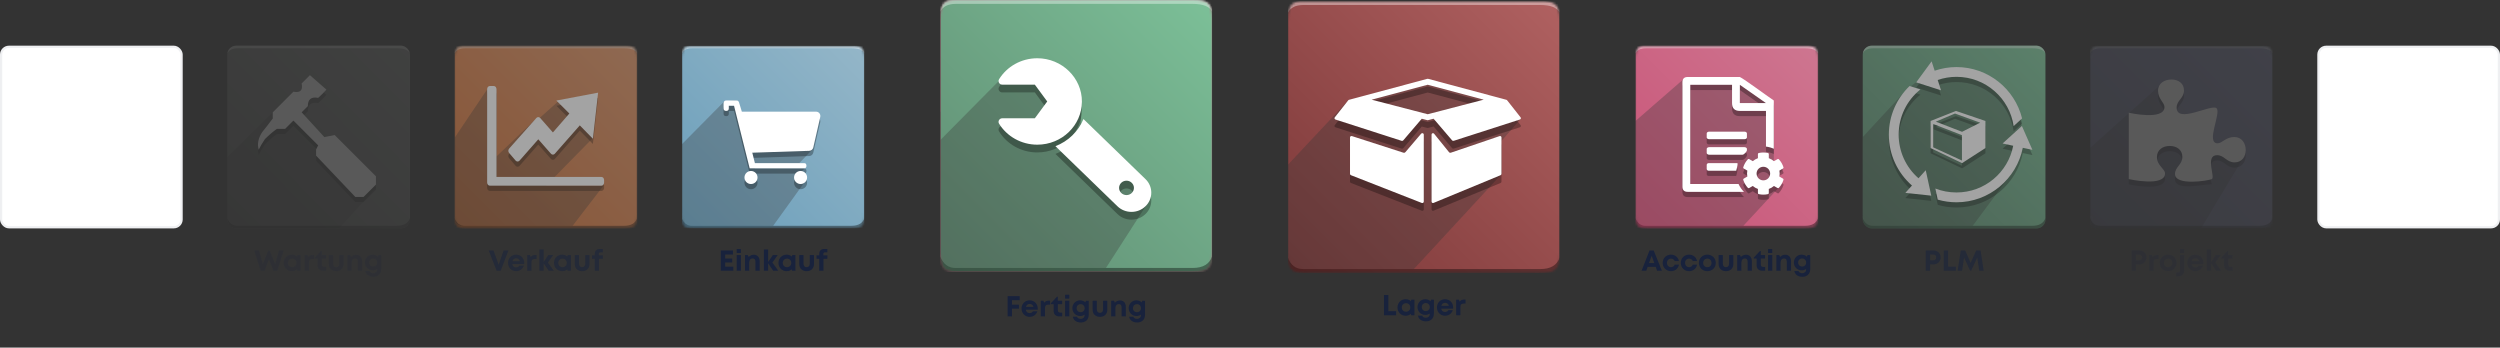 <svg width="1122" height="156" viewBox="0 0 1122 156" fill="none" xmlns="http://www.w3.org/2000/svg">
<rect x="0" y="0" width="1122" height="156" fill="#333333" stroke="none"/>
<rect x="0.5" y="21" width="81" height="81" rx="3.5" fill="white" stroke="#EFF0F2"/>
<g opacity="0.19">
<g clip-path="url(#clip0_6437_18503)">
<path fill-rule="evenodd" clip-rule="evenodd" d="M102 20.5H184V102.5H102V20.5Z" fill="url(#paint0_linear_6437_18503)"/>
<path fill-rule="evenodd" clip-rule="evenodd" d="M106.686 21.671H178.143C181.267 21.671 183.219 22.453 184 24.014V20.5H102V24.014C102.781 22.453 104.343 21.671 106.686 21.671Z" fill="white" fill-opacity="0.383"/>
<path opacity="0.324" fill-rule="evenodd" clip-rule="evenodd" d="M152.211 102.502H106.686C104.343 102.502 102 102.327 102 97.617V70.522L127.771 45.102L168.771 84.183L152.211 102.502Z" fill="#393939"/>
<path fill-rule="evenodd" clip-rule="evenodd" d="M106.686 101.327H178.143C181.267 101.327 183.219 100.155 184 97.812V102.498H102V97.812C102.781 100.155 104.343 101.327 106.686 101.327Z" fill="black" fill-opacity="0.383"/>
<path opacity="0.3" fill-rule="evenodd" clip-rule="evenodd" d="M142.792 67.573L131.677 56.459L127.972 60.164H124.268C122.526 61.399 120.73 62.943 118.877 64.795C117.682 66.587 116.757 68.169 116.099 69.539C115.37 66.994 115.896 64.357 117.675 61.626C118.983 60.033 120.563 58.003 122.415 55.532V52.754L131.677 43.492C134.764 44.11 136 42.874 135.383 39.787L139.087 36.082L146.497 42.566C145.335 43.872 144.098 45.109 142.791 46.271C139.703 45.653 138.16 46.889 138.16 49.975L135.382 52.754L145.569 63.868L150.2 62.943L168.726 81.467V85.172L163.169 90.729H159.464L141.865 72.204V69.426L142.792 67.573Z" fill="black"/>
<path fill-rule="evenodd" clip-rule="evenodd" d="M142.792 65.23L131.677 54.115L127.972 57.821H124.268C122.526 59.055 120.73 60.599 118.877 62.451C117.682 64.243 116.757 65.825 116.099 67.195C115.37 64.65 115.896 62.013 117.675 59.282C118.983 57.689 120.563 55.659 122.415 53.189V50.41L131.677 41.149C134.764 41.766 136 40.53 135.383 37.444L139.087 33.738L146.497 40.222C145.335 41.529 144.098 42.766 142.791 43.927C139.703 43.309 138.16 44.545 138.16 47.631L135.382 50.41L145.569 61.525L150.2 60.599L168.726 79.123V82.828L163.169 88.385H159.464L141.865 69.861V67.082L142.792 65.23Z" fill="white"/>
</g>
<path d="M125.237 112.4L123.482 118.445L121.038 112.504H120.375L117.983 118.458L116.189 112.4H114.109L116.969 121.5H118.724L120.7 116.404L122.728 121.5H124.483L127.291 112.4H125.237ZM133.494 114.48L133.299 115.143C132.688 114.61 131.895 114.285 130.985 114.285C128.879 114.285 127.306 115.871 127.306 117.99C127.306 120.109 128.879 121.708 130.985 121.708C131.882 121.708 132.662 121.396 133.26 120.863L133.429 121.5H134.911V114.48H133.494ZM131.141 119.914C130.036 119.914 129.23 119.082 129.23 117.99C129.23 116.885 130.036 116.066 131.141 116.066C132.246 116.066 133.052 116.885 133.052 117.99C133.052 119.095 132.246 119.914 131.141 119.914ZM140.338 114.441C139.428 114.441 138.804 114.727 138.297 115.351L137.959 114.48H136.75V121.5H138.648V117.86C138.648 116.716 139.064 116.235 140.13 116.235H140.962V114.441H140.338ZM145.527 119.81C144.825 119.81 144.435 119.42 144.435 118.744V116.014H146.346V114.48H144.409V112.66H144.045L141.276 115.598V116.014H142.537V119.004C142.537 120.551 143.486 121.5 145.033 121.5H146.385V119.81H145.527ZM150.879 121.708C152.868 121.708 154.181 120.434 154.181 118.536V114.48H152.283V118.328C152.283 119.316 151.763 119.914 150.879 119.914C150.008 119.914 149.475 119.329 149.475 118.328V114.48H147.577V118.536C147.577 120.434 148.903 121.708 150.879 121.708ZM159.898 114.324C158.949 114.324 158.104 114.727 157.571 115.351L157.207 114.48H155.907V121.5H157.805V117.821C157.805 116.69 158.403 115.988 159.378 115.988C160.197 115.988 160.6 116.495 160.6 117.561V121.5H162.498V117.249C162.498 115.468 161.497 114.324 159.898 114.324ZM169.903 114.48L169.591 115.182C168.98 114.623 168.174 114.285 167.264 114.285C165.301 114.285 163.767 115.845 163.767 117.808C163.767 119.784 165.301 121.331 167.264 121.331C168.018 121.331 168.707 121.097 169.266 120.707V120.967C169.266 121.994 168.473 122.618 167.511 122.618C166.809 122.618 166.068 122.293 165.847 121.656H163.962C164.287 123.255 165.639 124.23 167.537 124.23C169.76 124.23 171.125 122.891 171.125 120.694V114.493L169.903 114.48ZM167.485 119.628C166.445 119.628 165.691 118.861 165.691 117.821C165.691 116.768 166.445 116.001 167.485 116.001C168.525 116.001 169.279 116.768 169.279 117.821C169.279 118.861 168.525 119.628 167.485 119.628Z" fill="#18223C"/>
</g>
<g opacity="0.55">
<mask id="mask0_6437_18503" style="mask-type:alpha" maskUnits="userSpaceOnUse" x="204" y="20" width="82" height="83">
<path d="M208.686 20.5H280.143C284.829 20.5 286 21.671 286 26.357V96.643C286 101.329 284.829 102.5 280.143 102.5H208.686C205.171 102.5 204 101.329 204 96.643V26.357C204 21.671 205.171 20.5 208.686 20.5Z" fill="white"/>
</mask>
<g mask="url(#mask0_6437_18503)">
<path fill-rule="evenodd" clip-rule="evenodd" d="M204 20.5H286V102.5H204V20.5Z" fill="url(#paint1_linear_6437_18503)"/>
<path fill-rule="evenodd" clip-rule="evenodd" d="M208.686 21.671H280.143C283.267 21.671 285.219 22.453 286 24.014V20.5H204V24.014C204.781 22.453 206.343 21.671 208.686 21.671Z" fill="white" fill-opacity="0.383"/>
<path opacity="0.324" fill-rule="evenodd" clip-rule="evenodd" d="M256.999 101.328H208.686C206.343 101.328 204 101.157 204 96.552V61.868L219.229 39.242H222.743V70.285L240.314 53.569L241.455 53.597L250.857 45.212L266.086 61.928L245 83.419H270.771L256.999 101.328Z" fill="#393939"/>
<path fill-rule="evenodd" clip-rule="evenodd" d="M208.686 101.327H280.143C283.267 101.327 285.219 100.155 286 97.812V102.498H204V97.812C204.781 100.155 206.343 101.327 208.686 101.327Z" fill="black" fill-opacity="0.383"/>
<path opacity="0.3" d="M269.888 81.742C270.565 81.742 271.118 82.371 271.118 83.139V84.285C271.118 85.053 270.565 85.684 269.888 85.684H219.855C219.178 85.684 218.625 85.053 218.625 84.285V42.348C218.625 41.578 219.178 40.949 219.855 40.949H221.612C222.289 40.949 222.842 41.578 222.842 42.348V81.742H269.888ZM249.689 47.473L255.524 53.287L248.141 61.78L242.441 55.302C241.96 54.755 241.19 54.755 240.708 55.302L228.51 69.025C228.276 69.298 228.146 69.645 228.142 70.005C228.138 70.365 228.261 70.714 228.488 70.993L231.41 74.418C231.893 74.977 232.682 74.989 233.164 74.43L241.581 64.865L247.271 71.331C247.377 71.46 247.51 71.563 247.661 71.634C247.812 71.705 247.976 71.742 248.143 71.742C248.309 71.742 248.474 71.705 248.624 71.634C248.775 71.563 248.908 71.46 249.014 71.331L260.211 58.61L266.089 64.621L268.432 43.929L249.689 47.473Z" fill="black"/>
<path d="M269.888 79.398C270.565 79.398 271.118 80.027 271.118 80.796V81.941C271.118 82.71 270.565 83.34 269.888 83.34H219.855C219.178 83.34 218.625 82.71 218.625 81.941V40.004C218.625 39.234 219.178 38.605 219.855 38.605H221.612C222.289 38.605 222.842 39.234 222.842 40.004V79.398H269.888ZM249.689 45.129L255.524 50.943L248.141 59.436L242.441 52.958C241.96 52.411 241.19 52.411 240.708 52.958L228.51 66.681C228.276 66.955 228.146 67.302 228.142 67.661C228.138 68.021 228.261 68.371 228.488 68.649L231.41 72.074C231.893 72.633 232.682 72.645 233.164 72.086L241.581 62.521L247.271 68.988C247.377 69.116 247.51 69.219 247.661 69.29C247.812 69.361 247.976 69.398 248.143 69.398C248.309 69.398 248.474 69.361 248.624 69.29C248.775 69.219 248.908 69.116 249.014 68.988L260.211 56.266L266.089 62.278L268.432 41.586L249.689 45.129Z" fill="white"/>
</g>
<path d="M226.034 112.4L223.798 118.835L221.497 112.4H219.326L222.875 121.5H224.734L228.179 112.4H226.034ZM235.272 117.977C235.272 115.949 233.79 114.285 231.632 114.285C229.552 114.285 227.992 115.884 227.992 117.99C227.992 120.096 229.565 121.708 231.632 121.708C233.27 121.708 234.609 120.733 235.116 119.199H233.127C232.841 119.706 232.295 120.018 231.632 120.018C230.709 120.018 230.085 119.485 229.916 118.523H235.233C235.259 118.341 235.272 118.159 235.272 117.977ZM231.632 115.91C232.49 115.91 233.101 116.378 233.374 117.236H229.968C230.189 116.404 230.787 115.91 231.632 115.91ZM240.211 114.441C239.301 114.441 238.677 114.727 238.17 115.351L237.832 114.48H236.623V121.5H238.521V117.86C238.521 116.716 238.937 116.235 240.003 116.235H240.835V114.441H240.211ZM248.534 121.5L245.895 117.834L248.274 114.48H246.09L243.984 117.6V111.958H242.086V121.5H243.984V118.146L246.233 121.5H248.534ZM254.81 114.48L254.615 115.143C254.004 114.61 253.211 114.285 252.301 114.285C250.195 114.285 248.622 115.871 248.622 117.99C248.622 120.109 250.195 121.708 252.301 121.708C253.198 121.708 253.978 121.396 254.576 120.863L254.745 121.5H256.227V114.48H254.81ZM252.457 119.914C251.352 119.914 250.546 119.082 250.546 117.99C250.546 116.885 251.352 116.066 252.457 116.066C253.562 116.066 254.368 116.885 254.368 117.99C254.368 119.095 253.562 119.914 252.457 119.914ZM261.264 121.708C263.253 121.708 264.566 120.434 264.566 118.536V114.48H262.668V118.328C262.668 119.316 262.148 119.914 261.264 119.914C260.393 119.914 259.86 119.329 259.86 118.328V114.48H257.962V118.536C257.962 120.434 259.288 121.708 261.264 121.708ZM270.582 114.584H268.775V113.986C268.775 113.492 269.035 113.232 269.542 113.232H270.569V111.737H269.165C267.683 111.737 266.929 112.595 266.929 113.947V114.584H265.707V116.144H266.916V121.5H268.814V116.144H270.582V114.584Z" fill="#18223C"/>
</g>
<g clip-path="url(#clip1_6437_18503)">
<mask id="mask1_6437_18503" style="mask-type:alpha" maskUnits="userSpaceOnUse" x="306" y="20" width="82" height="83">
<path d="M310.686 20.5H382.143C386.829 20.5 388 21.671 388 26.357V96.643C388 101.329 386.829 102.5 382.143 102.5H310.686C307.171 102.5 306 101.329 306 96.643V26.357C306 21.671 307.171 20.5 310.686 20.5Z" fill="white"/>
</mask>
<g mask="url(#mask1_6437_18503)">
<path fill-rule="evenodd" clip-rule="evenodd" d="M306 20.5H388V102.5H306V20.5Z" fill="url(#paint2_linear_6437_18503)"/>
<path fill-rule="evenodd" clip-rule="evenodd" d="M310.686 21.671H382.143C385.267 21.671 387.219 22.453 388 24.014V20.5H306V24.014C306.781 22.453 308.343 21.671 310.686 21.671Z" fill="white" fill-opacity="0.383"/>
<path opacity="0.324" fill-rule="evenodd" clip-rule="evenodd" d="M347 101.33H310.686C308.343 101.33 306 100.159 306 96.644V64.764L325.085 45.474L330.6 45.102L332.943 50.959H366.914L364.615 67.058L358.714 73.216H361.057L361.692 75.078L357.826 78.785L361.692 80.937L347 101.33Z" fill="#393939"/>
<path fill-rule="evenodd" clip-rule="evenodd" d="M310.686 101.327H382.143C385.267 101.327 387.219 100.155 388 97.812V102.498H306V97.812C306.781 100.155 308.343 101.327 310.686 101.327Z" fill="black" fill-opacity="0.383"/>
<path opacity="0.3" d="M364.996 68.527C364.903 68.953 364.668 69.333 364.329 69.607C363.991 69.881 363.569 70.031 363.133 70.034L337.628 70.87L338.799 75.556H361.056C362.228 75.556 362.228 77.898 361.056 77.898H336.456L329.428 49.784H327.085V50.956C327.085 51.737 326.695 52.127 325.914 52.127C325.132 52.127 324.742 51.737 324.742 50.956V48.613C324.82 47.831 325.211 47.441 325.914 47.441H330.599C331.205 47.441 331.595 47.831 331.771 48.613L332.942 52.456H366.269C367.497 52.456 368.406 53.61 368.134 54.821L364.996 68.527ZM359.299 84.927C358.523 84.927 357.778 84.619 357.229 84.069C356.679 83.52 356.371 82.775 356.371 81.999C356.371 81.222 356.679 80.477 357.229 79.928C357.778 79.379 358.523 79.07 359.299 79.07C360.076 79.07 360.821 79.379 361.37 79.928C361.919 80.477 362.228 81.222 362.228 81.999C362.228 82.775 361.919 83.52 361.37 84.069C360.821 84.619 360.076 84.927 359.299 84.927ZM337.042 84.927C336.265 84.927 335.521 84.619 334.971 84.069C334.422 83.52 334.114 82.775 334.114 81.999C334.114 81.222 334.422 80.477 334.971 79.928C335.521 79.379 336.265 79.07 337.042 79.07C337.819 79.07 338.564 79.379 339.113 79.928C339.662 80.477 339.971 81.222 339.971 81.999C339.971 82.775 339.662 83.52 339.113 84.069C338.564 84.619 337.819 84.927 337.042 84.927V84.927Z" fill="black"/>
<path d="M364.996 66.187C364.903 66.613 364.668 66.994 364.329 67.267C363.991 67.541 363.569 67.692 363.133 67.694L337.628 68.53L338.799 73.216H361.056C362.228 73.216 362.228 75.559 361.056 75.559H336.456L329.428 47.444H327.085V48.616C327.085 49.397 326.695 49.787 325.914 49.787C325.132 49.787 324.742 49.397 324.742 48.616V46.273C324.82 45.492 325.211 45.102 325.914 45.102H330.599C331.205 45.102 331.595 45.492 331.771 46.273L332.942 50.116H366.269C367.497 50.116 368.406 51.27 368.134 52.482L364.996 66.187ZM359.299 82.587C358.523 82.587 357.778 82.279 357.229 81.73C356.679 81.18 356.371 80.435 356.371 79.659C356.371 78.882 356.679 78.137 357.229 77.588C357.778 77.039 358.523 76.73 359.299 76.73C360.076 76.73 360.821 77.039 361.37 77.588C361.919 78.137 362.228 78.882 362.228 79.659C362.228 80.435 361.919 81.18 361.37 81.73C360.821 82.279 360.076 82.587 359.299 82.587V82.587ZM337.042 82.587C336.265 82.587 335.521 82.279 334.971 81.73C334.422 81.18 334.114 80.435 334.114 79.659C334.114 78.882 334.422 78.137 334.971 77.588C335.521 77.039 336.265 76.73 337.042 76.73C337.819 76.73 338.564 77.039 339.113 77.588C339.662 78.137 339.971 78.882 339.971 79.659C339.971 80.435 339.662 81.18 339.113 81.73C338.564 82.279 337.819 82.587 337.042 82.587V82.587Z" fill="white"/>
</g>
</g>
<path d="M325.469 119.68V117.808H328.628V116.027H325.469V114.22H328.966V112.4H323.506V121.5H329.109V119.68H325.469ZM330.625 113.544H332.51V111.789H330.625V113.544ZM330.625 121.5H332.523V114.48H330.625V121.5ZM338.336 114.324C337.387 114.324 336.542 114.727 336.009 115.351L335.645 114.48H334.345V121.5H336.243V117.821C336.243 116.69 336.841 115.988 337.816 115.988C338.635 115.988 339.038 116.495 339.038 117.561V121.5H340.936V117.249C340.936 115.468 339.935 114.324 338.336 114.324ZM349.29 121.5L346.651 117.834L349.03 114.48H346.846L344.74 117.6V111.958H342.842V121.5H344.74V118.146L346.989 121.5H349.29ZM355.566 114.48L355.371 115.143C354.76 114.61 353.967 114.285 353.057 114.285C350.951 114.285 349.378 115.871 349.378 117.99C349.378 120.109 350.951 121.708 353.057 121.708C353.954 121.708 354.734 121.396 355.332 120.863L355.501 121.5H356.983V114.48H355.566ZM353.213 119.914C352.108 119.914 351.302 119.082 351.302 117.99C351.302 116.885 352.108 116.066 353.213 116.066C354.318 116.066 355.124 116.885 355.124 117.99C355.124 119.095 354.318 119.914 353.213 119.914ZM362.02 121.708C364.009 121.708 365.322 120.434 365.322 118.536V114.48H363.424V118.328C363.424 119.316 362.904 119.914 362.02 119.914C361.149 119.914 360.616 119.329 360.616 118.328V114.48H358.718V118.536C358.718 120.434 360.044 121.708 362.02 121.708ZM371.338 114.584H369.531V113.986C369.531 113.492 369.791 113.232 370.298 113.232H371.325V111.737H369.921C368.439 111.737 367.685 112.595 367.685 113.947V114.584H366.463V116.144H367.672V121.5H369.57V116.144H371.338V114.584Z" fill="#18223C"/>
<mask id="mask2_6437_18503" style="mask-type:alpha" maskUnits="userSpaceOnUse" x="422" y="0" width="122" height="122">
<path d="M428.971 0C485.468 0 523.231 0 535.286 0C542.257 0 544 1.743 544 8.714C544 75.028 544 108.795 544 113.286C544 120.257 542.257 122 535.286 122C528.314 122 437.686 122 428.971 122C423.743 122 422 120.257 422 113.286C422 108.872 422 72.852 422 8.714C422 1.743 423.743 0 428.971 0Z" fill="white"/>
</mask>
<g mask="url(#mask2_6437_18503)">
<path d="M544 0H422V122H544V0Z" fill="url(#paint3_linear_6437_18503)"/>
<path fill-rule="evenodd" clip-rule="evenodd" d="M428.971 1.741H535.286C539.933 1.741 542.838 2.903 544 5.227C544 0.579 544 -1.164 544 -0.002H422C422 -1.164 422 0.579 422 5.227C423.162 2.903 425.486 1.741 428.971 1.741Z" fill="white" fill-opacity="0.383"/>
<path opacity="0.324" fill-rule="evenodd" clip-rule="evenodd" d="M494.057 120.256H428.971C425.486 120.256 422 118.513 422 113.285V50.289L453.743 22.656H489.971C497.636 29.589 505.77 34.913 514.371 38.627C514.453 50.623 514.453 63.636 514.371 77.667L520.815 81.627L516.468 88.529L517.67 94.755L494.057 120.256Z" fill="#393939"/>
<path fill-rule="evenodd" clip-rule="evenodd" d="M428.971 120.256H535.286C539.933 120.256 542.838 118.513 544 115.027C544 119.675 544 121.999 544 121.999H422C422 121.999 422 119.675 422 115.027C423.162 118.513 425.486 120.256 428.971 120.256Z" fill="black" fill-opacity="0.383"/>
<path opacity="0.3" d="M514.367 72.323C512.74 71.587 510.983 71.088 509.139 70.871V47.056H491.71C488.224 47.056 486.481 45.313 486.481 41.827V29.627H458.596V95.856H490.834C491.721 97.813 492.951 99.582 494.448 101.084H456.853C454.529 101.084 453.367 99.922 453.367 97.598V27.884C453.367 25.56 454.529 24.398 456.853 24.398H491.71C495.196 26.141 509.139 36.598 514.367 40.084V72.323ZM491.71 29.627V41.827H509.139L491.71 29.627ZM496.42 62.058V64.778C496.42 65.419 495.665 65.944 494.742 65.944H471.249C470.326 65.944 469.571 65.419 469.571 64.778V62.058C469.571 61.417 470.326 60.892 471.249 60.892H494.742C495.665 60.892 496.42 61.417 496.42 62.058ZM494.742 71.251C495.665 71.251 496.42 71.776 496.42 72.417C496.42 73.076 496.42 73.337 496.42 73.198C496.42 74.313 494.376 76.303 493.453 76.303H471.249C470.326 76.303 469.571 75.778 469.571 75.137V72.417C469.571 71.776 470.326 71.251 471.249 71.251H494.742ZM489.967 81.913C490.418 81.913 490.183 83.601 489.261 86.978H470.802C470.125 86.978 469.571 86.453 469.571 85.812V83.092C469.571 82.451 470.125 81.926 470.802 81.926L489.967 81.913ZM518.106 90.876L520.524 92.271C520.8 92.43 520.928 92.76 520.834 93.064C520.206 95.087 519.134 96.913 517.731 98.431C517.515 98.665 517.166 98.718 516.89 98.559L514.474 97.163C513.457 98.034 512.289 98.71 511.027 99.156V101.947C511.027 102.265 510.806 102.541 510.495 102.611C508.511 103.057 506.382 103.08 504.298 102.612C503.987 102.542 503.765 102.266 503.765 101.947V99.156C502.503 98.71 501.334 98.034 500.318 97.163L497.902 98.559C497.626 98.718 497.276 98.665 497.06 98.431C495.658 96.913 494.586 95.087 493.958 93.064C493.863 92.76 493.991 92.43 494.267 92.271L496.685 90.876C496.442 89.559 496.442 88.209 496.685 86.893L494.267 85.497C493.991 85.338 493.863 85.008 493.958 84.704C494.586 82.682 495.658 80.855 497.06 79.338C497.277 79.104 497.626 79.05 497.902 79.21L500.318 80.605C501.334 79.734 502.503 79.058 503.765 78.612V75.822C503.765 75.503 503.986 75.227 504.297 75.157C506.28 74.712 508.41 74.689 510.493 75.156C510.805 75.227 511.027 75.502 511.027 75.822V78.612C512.289 79.058 513.457 79.734 514.474 80.605L516.89 79.21C517.166 79.05 517.515 79.104 517.731 79.338C519.134 80.855 520.206 82.682 520.834 84.704C520.928 85.008 520.8 85.338 520.524 85.497L518.106 86.893C518.349 88.209 518.349 89.559 518.106 90.876ZM511.934 88.884C511.934 86.382 509.898 84.346 507.396 84.346C504.893 84.346 502.857 86.382 502.857 88.884C502.857 91.387 504.893 93.423 507.396 93.423C509.898 93.423 511.934 91.387 511.934 88.884Z" fill="black"/>
<path d="M514.367 68.838C512.74 68.102 510.983 67.603 509.139 67.387V43.571H491.71C488.224 43.571 486.481 41.828 486.481 38.343V26.143H458.596V92.371H490.834C491.721 94.329 492.951 96.097 494.448 97.6H456.853C454.529 97.6 453.367 96.438 453.367 94.114V24.4C453.367 22.076 454.529 20.914 456.853 20.914H491.71C495.196 22.657 509.139 33.114 514.367 36.6V68.838ZM491.71 26.143V38.343H509.139L491.71 26.143ZM496.42 58.573V61.294C496.42 61.935 495.665 62.459 494.742 62.459H471.249C470.326 62.459 469.571 61.935 469.571 61.294V58.573C469.571 57.932 470.326 57.408 471.249 57.408H494.742C495.665 57.408 496.42 57.932 496.42 58.573ZM494.742 67.767C495.665 67.767 496.42 68.291 496.42 68.933C496.42 69.592 496.42 69.852 496.42 69.714C496.42 70.828 494.376 72.819 493.453 72.819H471.249C470.326 72.819 469.571 72.294 469.571 71.653V68.933C469.571 68.291 470.326 67.767 471.249 67.767H494.742ZM489.967 78.428C490.418 78.428 490.183 80.117 489.261 83.493H470.802C470.125 83.493 469.571 82.969 469.571 82.328V79.608C469.571 78.967 470.125 78.442 470.802 78.442L489.967 78.428ZM518.106 87.391L520.524 88.787C520.8 88.946 520.928 89.276 520.834 89.58C520.206 91.602 519.134 93.429 517.731 94.946C517.515 95.18 517.166 95.233 516.89 95.074L514.474 93.679C513.457 94.55 512.289 95.225 511.027 95.672V98.462C511.027 98.781 510.806 99.057 510.495 99.127C508.511 99.572 506.382 99.595 504.298 99.127C503.987 99.057 503.765 98.781 503.765 98.462V95.672C502.503 95.225 501.334 94.55 500.318 93.679L497.902 95.074C497.626 95.233 497.276 95.18 497.06 94.946C495.658 93.429 494.586 91.602 493.958 89.58C493.863 89.276 493.991 88.946 494.267 88.787L496.685 87.391C496.442 86.075 496.442 84.725 496.685 83.409L494.267 82.013C493.991 81.853 493.863 81.524 493.958 81.219C494.586 79.197 495.658 77.371 497.06 75.853C497.277 75.619 497.626 75.566 497.902 75.725L500.318 77.121C501.334 76.25 502.503 75.574 503.765 75.128V72.337C503.765 72.019 503.986 71.742 504.297 71.673C506.28 71.227 508.41 71.204 510.493 71.672C510.805 71.742 511.027 72.018 511.027 72.337V75.128C512.289 75.574 513.457 76.25 514.474 77.121L516.89 75.725C517.166 75.566 517.515 75.619 517.731 75.853C519.134 77.371 520.206 79.197 520.834 81.219C520.928 81.524 520.8 81.853 520.524 82.013L518.106 83.408C518.349 84.725 518.349 86.075 518.106 87.391ZM511.934 85.4C511.934 82.897 509.898 80.861 507.396 80.861C504.893 80.861 502.857 82.897 502.857 85.4C502.857 87.902 504.893 89.939 507.396 89.939C509.898 89.939 511.934 87.902 511.934 85.4Z" fill="white"/>
</g>
<g clip-path="url(#clip2_6437_18503)">
<mask id="mask3_6437_18503" style="mask-type:alpha" maskUnits="userSpaceOnUse" x="422" y="0" width="122" height="122">
<path d="M428.971 0H535.286C542.257 0 544 1.743 544 8.714V113.286C544 120.257 542.257 122 535.286 122H428.971C423.743 122 422 120.257 422 113.286V8.714C422 1.743 423.743 0 428.971 0Z" fill="white"/>
</mask>
<g mask="url(#mask3_6437_18503)">
<path fill-rule="evenodd" clip-rule="evenodd" d="M422 0H544V122H422V0Z" fill="url(#paint4_linear_6437_18503)"/>
<path fill-rule="evenodd" clip-rule="evenodd" d="M428.971 1.743H535.286C539.934 1.743 542.838 2.905 544 5.229V0H422V5.229C423.162 2.905 425.486 1.743 428.971 1.743Z" fill="white" fill-opacity="0.383"/>
<path opacity="0.324" fill-rule="evenodd" clip-rule="evenodd" d="M428.971 120.258C425.486 120.258 422 118.515 422 113.286V62.874L448.235 36.383L480.394 36.763L485.159 48.841V56.725L515.452 90.594L496.362 120.258H428.971Z" fill="#393939"/>
<path fill-rule="evenodd" clip-rule="evenodd" d="M428.971 120.256H535.286C539.934 120.256 542.838 118.513 544 115.027V121.999H422V115.027C423.162 118.513 425.486 120.256 428.971 120.256Z" fill="black" fill-opacity="0.383"/>
<path opacity="0.3" d="M449.818 56.563C448.525 56.563 447.717 57.929 448.382 59.003C451.884 64.641 458.261 68.415 465.546 68.415C476.557 68.415 485.493 59.798 485.561 49.145C485.631 38.444 476.59 29.629 465.546 29.629C458.268 29.629 451.898 33.394 448.393 39.021C447.722 40.102 448.515 41.479 449.818 41.479H464.434L469.994 49.022L464.434 56.563H449.818V56.563ZM473.676 69.087L501.51 96.054C504.985 99.42 510.618 99.42 514.093 96.054C514.917 95.267 515.573 94.321 516.02 93.274C516.468 92.226 516.699 91.099 516.699 89.96C516.699 88.82 516.468 87.693 516.02 86.645C515.573 85.598 514.917 84.652 514.093 83.865L486.258 56.899C484.012 62.447 479.405 66.91 473.676 69.087V69.087ZM502.242 87.805C502.242 86.021 503.735 84.574 505.578 84.574C507.42 84.574 508.914 86.021 508.914 87.805C508.914 89.59 507.42 91.037 505.578 91.037C503.735 91.037 502.242 89.59 502.242 87.805Z" fill="black"/>
<path d="M449.818 53.079C448.525 53.079 447.717 54.445 448.382 55.519C451.884 61.157 458.261 64.93 465.546 64.93C476.557 64.93 485.493 56.313 485.561 45.661C485.631 34.96 476.59 26.145 465.546 26.145C458.268 26.145 451.898 29.909 448.393 35.537C447.722 36.617 448.515 37.994 449.818 37.994H464.434L469.994 45.537L464.434 53.079H449.818V53.079ZM473.676 65.603L501.51 92.57C504.985 95.936 510.618 95.936 514.093 92.57C514.917 91.783 515.573 90.837 516.02 89.79C516.468 88.742 516.699 87.615 516.699 86.475C516.699 85.336 516.468 84.209 516.02 83.161C515.573 82.114 514.917 81.168 514.093 80.38L486.258 53.415C484.012 58.962 479.405 63.426 473.676 65.603V65.603ZM502.242 84.321C502.242 82.536 503.735 81.09 505.578 81.09C507.42 81.09 508.914 82.536 508.914 84.321C508.914 86.106 507.42 87.552 505.578 87.552C503.735 87.552 502.242 86.106 502.242 84.321Z" fill="white"/>
</g>
</g>
<path d="M457.647 134.733V132.9H452.213V142H454.176V138.516H457.309V136.735H454.176V134.733H457.647ZM465.738 138.477C465.738 136.449 464.256 134.785 462.098 134.785C460.018 134.785 458.458 136.384 458.458 138.49C458.458 140.596 460.031 142.208 462.098 142.208C463.736 142.208 465.075 141.233 465.582 139.699H463.593C463.307 140.206 462.761 140.518 462.098 140.518C461.175 140.518 460.551 139.985 460.382 139.023H465.699C465.725 138.841 465.738 138.659 465.738 138.477ZM462.098 136.41C462.956 136.41 463.567 136.878 463.84 137.736H460.434C460.655 136.904 461.253 136.41 462.098 136.41ZM470.677 134.941C469.767 134.941 469.143 135.227 468.636 135.851L468.298 134.98H467.089V142H468.987V138.36C468.987 137.216 469.403 136.735 470.469 136.735H471.301V134.941H470.677ZM475.865 140.31C475.163 140.31 474.773 139.92 474.773 139.244V136.514H476.684V134.98H474.747V133.16H474.383L471.614 136.098V136.514H472.875V139.504C472.875 141.051 473.824 142 475.371 142H476.723V140.31H475.865ZM478.019 134.044H479.904V132.289H478.019V134.044ZM478.019 142H479.917V134.98H478.019V142ZM487.407 134.98L487.095 135.682C486.484 135.123 485.678 134.785 484.768 134.785C482.805 134.785 481.271 136.345 481.271 138.308C481.271 140.284 482.805 141.831 484.768 141.831C485.522 141.831 486.211 141.597 486.77 141.207V141.467C486.77 142.494 485.977 143.118 485.015 143.118C484.313 143.118 483.572 142.793 483.351 142.156H481.466C481.791 143.755 483.143 144.73 485.041 144.73C487.264 144.73 488.629 143.391 488.629 141.194V134.993L487.407 134.98ZM484.989 140.128C483.949 140.128 483.195 139.361 483.195 138.321C483.195 137.268 483.949 136.501 484.989 136.501C486.029 136.501 486.783 137.268 486.783 138.321C486.783 139.361 486.029 140.128 484.989 140.128ZM493.659 142.208C495.648 142.208 496.961 140.934 496.961 139.036V134.98H495.063V138.828C495.063 139.816 494.543 140.414 493.659 140.414C492.788 140.414 492.255 139.829 492.255 138.828V134.98H490.357V139.036C490.357 140.934 491.683 142.208 493.659 142.208ZM502.678 134.824C501.729 134.824 500.884 135.227 500.351 135.851L499.987 134.98H498.687V142H500.585V138.321C500.585 137.19 501.183 136.488 502.158 136.488C502.977 136.488 503.38 136.995 503.38 138.061V142H505.278V137.749C505.278 135.968 504.277 134.824 502.678 134.824ZM512.683 134.98L512.371 135.682C511.76 135.123 510.954 134.785 510.044 134.785C508.081 134.785 506.547 136.345 506.547 138.308C506.547 140.284 508.081 141.831 510.044 141.831C510.798 141.831 511.487 141.597 512.046 141.207V141.467C512.046 142.494 511.253 143.118 510.291 143.118C509.589 143.118 508.848 142.793 508.627 142.156H506.742C507.067 143.755 508.419 144.73 510.317 144.73C512.54 144.73 513.905 143.391 513.905 141.194V134.993L512.683 134.98ZM510.265 140.128C509.225 140.128 508.471 139.361 508.471 138.321C508.471 137.268 509.225 136.501 510.265 136.501C511.305 136.501 512.059 137.268 512.059 138.321C512.059 139.361 511.305 140.128 510.265 140.128Z" fill="#18223C"/>
<g clip-path="url(#clip3_6437_18503)">
<mask id="mask4_6437_18503" style="mask-type:alpha" maskUnits="userSpaceOnUse" x="578" y="0" width="122" height="123">
<path d="M584.971 0.5H691.286C698.257 0.5 700 2.243 700 9.214V113.786C700 120.757 698.257 122.5 691.286 122.5H584.971C579.743 122.5 578 120.757 578 113.786V9.214C578 2.243 579.743 0.5 584.971 0.5Z" fill="white"/>
</mask>
<g mask="url(#mask4_6437_18503)">
<path fill-rule="evenodd" clip-rule="evenodd" d="M578 0.5H700V122.5H578V0.5Z" fill="url(#paint5_linear_6437_18503)"/>
<path fill-rule="evenodd" clip-rule="evenodd" d="M584.971 2.243H691.286C695.934 2.243 698.838 3.405 700 5.729V0.5H578V5.729C579.162 3.405 581.486 2.243 584.971 2.243Z" fill="white" fill-opacity="0.383"/>
<path opacity="0.33" fill-rule="evenodd" clip-rule="evenodd" d="M634.538 120.759H584.971C581.486 120.759 578 119.016 578 113.787V73.963L605.244 44.892L640.743 37.102L668.629 44.073L682.472 53.403L673.857 63.244V78.191L634.538 120.759Z" fill="#393939"/>
<path fill-rule="evenodd" clip-rule="evenodd" d="M584.971 120.756H691.286C695.934 120.756 698.838 119.013 700 115.527V122.499H578V115.527C579.162 119.013 581.486 120.756 584.971 120.756Z" fill="black" fill-opacity="0.383"/>
<path opacity="0.3" d="M673.596 64.65C673.677 64.708 673.743 64.785 673.788 64.874C673.834 64.963 673.857 65.061 673.857 65.161V81.531C673.857 81.656 673.821 81.777 673.752 81.88C673.683 81.984 673.585 82.064 673.47 82.112L643.354 94.568C643.258 94.608 643.155 94.623 643.052 94.613C642.949 94.603 642.85 94.567 642.765 94.509C642.679 94.451 642.608 94.374 642.56 94.282C642.511 94.191 642.486 94.089 642.486 93.986V63.871C642.486 63.742 642.526 63.615 642.601 63.509C642.676 63.403 642.782 63.323 642.904 63.28C643.027 63.237 643.159 63.233 643.284 63.268C643.409 63.303 643.52 63.376 643.601 63.477L650.311 71.773C650.311 71.773 650.628 72.197 651.116 72.028C651.699 71.827 673.028 64.567 673.028 64.567C673.122 64.534 673.223 64.525 673.322 64.54C673.421 64.554 673.515 64.592 673.596 64.65V64.65ZM682.441 56.157C682.503 56.235 682.544 56.327 682.562 56.425C682.58 56.523 682.573 56.624 682.542 56.718C682.509 56.814 682.454 56.901 682.381 56.972C682.309 57.042 682.22 57.095 682.124 57.125L652.434 66.688C652.307 66.73 652.171 66.734 652.042 66.698C651.913 66.663 651.798 66.59 651.711 66.489L643.399 56.767L640.936 57.412L640.9 57.419C640.786 57.449 640.666 57.449 640.551 57.419L638.087 56.776L629.775 66.498C629.688 66.599 629.572 66.671 629.444 66.707C629.315 66.742 629.179 66.739 629.052 66.696L599.362 57.133C599.266 57.103 599.177 57.051 599.104 56.98C599.032 56.91 598.977 56.823 598.944 56.727C598.913 56.633 598.906 56.532 598.924 56.434C598.941 56.336 598.983 56.244 599.045 56.166L605.086 48.506C605.175 48.395 605.297 48.316 605.434 48.28L640.546 38.872C640.675 38.838 640.81 38.835 640.94 38.863L676.053 48.273C676.193 48.309 676.315 48.389 676.402 48.499L682.443 56.159L682.441 56.157ZM640.76 54.756L665.903 48.22L640.76 41.521L615.581 48.229L640.76 54.756ZM638.557 63.279C638.822 63.369 638.998 63.606 638.998 63.871V93.988C638.998 94.197 638.889 94.392 638.704 94.511C638.612 94.568 638.508 94.604 638.4 94.614C638.293 94.624 638.184 94.608 638.083 94.568L606.294 82.112C606.175 82.068 606.072 81.989 605.999 81.885C605.926 81.782 605.886 81.658 605.884 81.531V65.161C605.884 64.959 605.987 64.769 606.161 64.65C606.248 64.592 606.347 64.555 606.451 64.54C606.554 64.525 606.659 64.535 606.759 64.567C606.759 64.567 629.273 71.827 629.887 72.028C630.404 72.197 630.737 71.773 630.737 71.773L637.822 63.477C637.911 63.375 638.029 63.302 638.16 63.267C638.291 63.232 638.429 63.237 638.557 63.28V63.279Z" fill="black"/>
<path d="M673.596 61.162C673.677 61.22 673.743 61.297 673.788 61.386C673.834 61.474 673.857 61.573 673.857 61.673V78.043C673.857 78.167 673.821 78.289 673.752 78.392C673.683 78.496 673.585 78.576 673.47 78.624L643.354 91.08C643.258 91.12 643.155 91.135 643.052 91.125C642.949 91.114 642.85 91.079 642.765 91.021C642.679 90.963 642.608 90.885 642.56 90.794C642.511 90.703 642.486 90.601 642.486 90.498V60.383C642.486 60.253 642.526 60.127 642.601 60.021C642.676 59.915 642.782 59.835 642.904 59.792C643.027 59.749 643.159 59.744 643.284 59.78C643.409 59.815 643.52 59.888 643.601 59.989L650.311 68.285C650.311 68.285 650.628 68.709 651.116 68.54C651.699 68.339 673.028 61.078 673.028 61.078C673.122 61.046 673.223 61.037 673.322 61.051C673.421 61.066 673.515 61.104 673.596 61.162ZM682.441 52.669C682.503 52.747 682.544 52.839 682.562 52.937C682.58 53.035 682.573 53.136 682.542 53.23C682.509 53.326 682.454 53.413 682.381 53.483C682.309 53.554 682.22 53.606 682.124 53.636L652.434 63.199C652.307 63.242 652.171 63.245 652.042 63.21C651.913 63.175 651.798 63.102 651.711 63.001L643.399 53.279L640.936 53.924L640.9 53.931C640.786 53.961 640.666 53.961 640.551 53.931L638.087 53.288L629.775 63.009C629.688 63.11 629.572 63.183 629.444 63.218C629.315 63.254 629.179 63.25 629.052 63.208L599.362 53.645C599.266 53.615 599.177 53.563 599.104 53.492C599.032 53.422 598.977 53.335 598.944 53.239C598.913 53.144 598.906 53.044 598.924 52.946C598.941 52.848 598.983 52.755 599.045 52.678L605.086 45.018C605.175 44.907 605.297 44.827 605.434 44.791L640.546 35.383C640.675 35.349 640.81 35.346 640.94 35.375L676.053 44.784C676.193 44.821 676.315 44.901 676.402 45.011L682.443 52.671L682.441 52.669ZM640.76 51.268L665.903 44.732L640.76 38.032L615.581 44.741L640.76 51.268ZM638.557 59.79C638.822 59.881 638.998 60.118 638.998 60.383V90.499C638.998 90.709 638.889 90.904 638.704 91.022C638.612 91.08 638.508 91.115 638.4 91.126C638.293 91.135 638.184 91.12 638.083 91.08L606.294 78.624C606.175 78.58 606.072 78.501 605.999 78.397C605.926 78.293 605.886 78.17 605.884 78.043V61.673C605.884 61.47 605.987 61.281 606.161 61.162C606.248 61.104 606.347 61.066 606.451 61.052C606.554 61.037 606.659 61.046 606.759 61.078C606.759 61.078 629.273 68.339 629.887 68.54C630.404 68.709 630.737 68.285 630.737 68.285L637.822 59.989C637.911 59.887 638.029 59.814 638.16 59.779C638.291 59.744 638.429 59.748 638.557 59.792V59.79Z" fill="white"/>
</g>
</g>
<path d="M623.093 139.68V132.4H621.13V141.5H626.59V139.68H623.093ZM633.385 134.48L633.19 135.143C632.579 134.61 631.786 134.285 630.876 134.285C628.77 134.285 627.197 135.871 627.197 137.99C627.197 140.109 628.77 141.708 630.876 141.708C631.773 141.708 632.553 141.396 633.151 140.863L633.32 141.5H634.802V134.48H633.385ZM631.032 139.914C629.927 139.914 629.121 139.082 629.121 137.99C629.121 136.885 629.927 136.066 631.032 136.066C632.137 136.066 632.943 136.885 632.943 137.99C632.943 139.095 632.137 139.914 631.032 139.914ZM642.309 134.48L641.997 135.182C641.386 134.623 640.58 134.285 639.67 134.285C637.707 134.285 636.173 135.845 636.173 137.808C636.173 139.784 637.707 141.331 639.67 141.331C640.424 141.331 641.113 141.097 641.672 140.707V140.967C641.672 141.994 640.879 142.618 639.917 142.618C639.215 142.618 638.474 142.293 638.253 141.656H636.368C636.693 143.255 638.045 144.23 639.943 144.23C642.166 144.23 643.531 142.891 643.531 140.694V134.493L642.309 134.48ZM639.891 139.628C638.851 139.628 638.097 138.861 638.097 137.821C638.097 136.768 638.851 136.001 639.891 136.001C640.931 136.001 641.685 136.768 641.685 137.821C641.685 138.861 640.931 139.628 639.891 139.628ZM652.175 137.977C652.175 135.949 650.693 134.285 648.535 134.285C646.455 134.285 644.895 135.884 644.895 137.99C644.895 140.096 646.468 141.708 648.535 141.708C650.173 141.708 651.512 140.733 652.019 139.199H650.03C649.744 139.706 649.198 140.018 648.535 140.018C647.612 140.018 646.988 139.485 646.819 138.523H652.136C652.162 138.341 652.175 138.159 652.175 137.977ZM648.535 135.91C649.393 135.91 650.004 136.378 650.277 137.236H646.871C647.092 136.404 647.69 135.91 648.535 135.91ZM657.114 134.441C656.204 134.441 655.58 134.727 655.073 135.351L654.735 134.48H653.526V141.5H655.424V137.86C655.424 136.716 655.84 136.235 656.906 136.235H657.738V134.441H657.114Z" fill="#18223C"/>
<mask id="mask5_6437_18503" style="mask-type:alpha" maskUnits="userSpaceOnUse" x="734" y="20" width="82" height="83">
<path d="M738.686 20.5C776.659 20.5 802.041 20.5 810.143 20.5C814.829 20.5 816 21.671 816 26.357C816 70.929 816 93.625 816 96.643C816 101.329 814.829 102.5 810.143 102.5C805.457 102.5 744.543 102.5 738.686 102.5C735.171 102.5 734 101.329 734 96.643C734 93.676 734 69.466 734 26.357C734 21.671 735.171 20.5 738.686 20.5Z" fill="white"/>
</mask>
<g mask="url(#mask5_6437_18503)">
<path d="M816 20.496H734V102.496H816V20.496Z" fill="url(#paint6_linear_6437_18503)"/>
<path fill-rule="evenodd" clip-rule="evenodd" d="M738.686 21.669H810.143C813.267 21.669 815.219 22.45 816 24.012C816 20.888 816 19.716 816 20.497H734C734 19.716 734 20.888 734 24.012C734.781 22.45 736.343 21.669 738.686 21.669Z" fill="white" fill-opacity="0.383"/>
<path opacity="0.324" fill-rule="evenodd" clip-rule="evenodd" d="M782.432 101.327H738.686C736.343 101.327 734 100.155 734 96.641V54.299L755.335 35.727H779.686C784.838 40.386 790.304 43.965 796.086 46.461C796.14 54.524 796.14 63.27 796.086 72.701L800.417 75.362L797.495 80.002L798.303 84.187L782.432 101.327Z" fill="#393939"/>
<path fill-rule="evenodd" clip-rule="evenodd" d="M738.686 101.327H810.143C813.267 101.327 815.219 100.155 816 97.812C816 100.936 816 102.498 816 102.498H734C734 102.498 734 100.936 734 97.812C734.781 100.155 736.343 101.327 738.686 101.327Z" fill="black" fill-opacity="0.383"/>
<path opacity="0.3" d="M796.082 69.106C794.988 68.611 793.807 68.276 792.568 68.13V52.123H780.853C778.511 52.123 777.339 50.952 777.339 48.609V40.409H758.596V84.923H780.265C780.861 86.239 781.688 87.428 782.694 88.437H757.425C755.863 88.437 755.082 87.656 755.082 86.094V39.237C755.082 37.675 755.863 36.895 757.425 36.895H780.853C783.196 38.066 792.568 45.094 796.082 47.437V69.106ZM780.853 40.409V48.609H792.568L780.853 40.409ZM784.019 62.207V64.035C784.019 64.466 783.512 64.818 782.892 64.818H767.101C766.481 64.818 765.973 64.466 765.973 64.035V62.207C765.973 61.776 766.481 61.423 767.101 61.423H782.892C783.512 61.423 784.019 61.776 784.019 62.207ZM782.892 68.386C783.512 68.386 784.019 68.738 784.019 69.169C784.019 69.612 784.019 69.787 784.019 69.695C784.019 70.443 782.645 71.781 782.025 71.781H767.101C766.481 71.781 765.973 71.428 765.973 70.998V69.169C765.973 68.738 766.481 68.386 767.101 68.386H782.892ZM779.682 75.552C779.985 75.552 779.827 76.686 779.207 78.956H766.8C766.345 78.956 765.973 78.603 765.973 78.173V76.344C765.973 75.913 766.345 75.561 766.8 75.561L779.682 75.552ZM798.595 81.576L800.22 82.514C800.406 82.621 800.492 82.843 800.428 83.047C800.006 84.406 799.286 85.634 798.343 86.654C798.198 86.811 797.963 86.847 797.777 86.74L796.154 85.802C795.47 86.387 794.685 86.842 793.837 87.142V89.017C793.837 89.231 793.688 89.417 793.479 89.464C792.146 89.763 790.715 89.779 789.314 89.464C789.105 89.417 788.956 89.232 788.956 89.017V87.142C788.108 86.842 787.322 86.387 786.639 85.802L785.015 86.74C784.83 86.847 784.595 86.811 784.45 86.654C783.507 85.634 782.786 84.406 782.364 83.047C782.301 82.843 782.387 82.621 782.572 82.514L784.197 81.576C784.034 80.691 784.034 79.784 784.197 78.899L782.572 77.961C782.387 77.854 782.301 77.632 782.364 77.428C782.786 76.069 783.507 74.841 784.45 73.821C784.595 73.664 784.83 73.628 785.015 73.735L786.639 74.673C787.322 74.087 788.108 73.633 788.956 73.333V71.458C788.956 71.243 789.104 71.058 789.313 71.011C790.646 70.712 792.078 70.696 793.478 71.011C793.688 71.058 793.837 71.243 793.837 71.458V73.333C794.685 73.633 795.47 74.087 796.154 74.673L797.778 73.735C797.963 73.628 798.198 73.664 798.343 73.821C799.286 74.841 800.006 76.069 800.429 77.428C800.492 77.632 800.406 77.854 800.22 77.961L798.595 78.899C798.758 79.784 798.758 80.691 798.595 81.576ZM794.447 80.237C794.447 78.555 793.078 77.187 791.396 77.187C789.714 77.187 788.346 78.555 788.346 80.237C788.346 81.919 789.714 83.288 791.396 83.288C793.078 83.288 794.447 81.919 794.447 80.237Z" fill="black"/>
<path d="M796.082 66.766C794.988 66.271 793.807 65.936 792.568 65.79V49.783H780.853C778.511 49.783 777.339 48.612 777.339 46.269V38.069H758.596V82.583H780.265C780.861 83.899 781.688 85.088 782.694 86.097H757.425C755.863 86.097 755.082 85.317 755.082 83.755V36.898C755.082 35.336 755.863 34.555 757.425 34.555H780.853C783.196 35.726 792.568 42.755 796.082 45.097V66.766ZM780.853 38.069V46.269H792.568L780.853 38.069ZM784.019 59.867V61.695C784.019 62.126 783.512 62.478 782.892 62.478H767.101C766.481 62.478 765.973 62.126 765.973 61.695V59.867C765.973 59.436 766.481 59.083 767.101 59.083H782.892C783.512 59.083 784.019 59.436 784.019 59.867ZM782.892 66.046C783.512 66.046 784.019 66.399 784.019 66.829C784.019 67.273 784.019 67.448 784.019 67.355C784.019 68.103 782.645 69.441 782.025 69.441H767.101C766.481 69.441 765.973 69.089 765.973 68.658V66.829C765.973 66.399 766.481 66.046 767.101 66.046H782.892ZM779.682 73.212C779.985 73.212 779.827 74.347 779.207 76.616H766.8C766.345 76.616 765.973 76.264 765.973 75.833V74.004C765.973 73.574 766.345 73.221 766.8 73.221L779.682 73.212ZM798.595 79.236L800.22 80.174C800.406 80.281 800.492 80.503 800.428 80.707C800.006 82.066 799.286 83.294 798.343 84.314C798.198 84.471 797.963 84.507 797.777 84.4L796.154 83.462C795.47 84.048 794.685 84.502 793.837 84.802V86.677C793.837 86.891 793.688 87.077 793.479 87.124C792.146 87.423 790.715 87.439 789.314 87.124C789.105 87.077 788.956 86.892 788.956 86.677V84.802C788.108 84.502 787.322 84.048 786.639 83.462L785.015 84.4C784.83 84.507 784.595 84.471 784.45 84.314C783.507 83.294 782.786 82.066 782.364 80.707C782.301 80.503 782.387 80.281 782.572 80.174L784.197 79.236C784.034 78.351 784.034 77.444 784.197 76.559L782.572 75.621C782.387 75.514 782.301 75.293 782.364 75.088C782.786 73.729 783.507 72.501 784.45 71.481C784.595 71.324 784.83 71.288 785.015 71.395L786.639 72.333C787.322 71.748 788.108 71.293 788.956 70.993V69.118C788.956 68.904 789.104 68.718 789.313 68.671C790.646 68.372 792.078 68.356 793.478 68.671C793.688 68.718 793.837 68.903 793.837 69.118V70.993C794.685 71.293 795.47 71.748 796.154 72.333L797.778 71.395C797.963 71.288 798.198 71.324 798.343 71.481C799.286 72.501 800.006 73.729 800.429 75.088C800.492 75.292 800.406 75.514 800.22 75.621L798.595 76.559C798.758 77.444 798.758 78.351 798.595 79.236ZM794.447 77.897C794.447 76.215 793.078 74.847 791.396 74.847C789.714 74.847 788.346 76.215 788.346 77.897C788.346 79.58 789.714 80.948 791.396 80.948C793.078 80.948 794.447 79.58 794.447 77.897Z" fill="white"/>
</g>
<path d="M743.707 121.5H745.852L742.173 112.4H740.314L736.739 121.5H738.832L739.456 119.784H743.07L743.707 121.5ZM741.263 114.805L742.459 118.068H740.067L741.263 114.805ZM749.936 121.708C751.769 121.708 753.212 120.512 753.537 118.744H751.626C751.301 119.498 750.703 119.914 749.936 119.914C748.922 119.914 748.129 119.069 748.129 117.99C748.129 116.898 748.909 116.066 749.936 116.066C750.69 116.066 751.327 116.482 751.626 117.171H753.511C753.173 115.442 751.769 114.285 749.949 114.285C747.817 114.285 746.205 115.871 746.205 117.977C746.205 120.083 747.817 121.708 749.936 121.708ZM758.061 121.708C759.894 121.708 761.337 120.512 761.662 118.744H759.751C759.426 119.498 758.828 119.914 758.061 119.914C757.047 119.914 756.254 119.069 756.254 117.99C756.254 116.898 757.034 116.066 758.061 116.066C758.815 116.066 759.452 116.482 759.751 117.171H761.636C761.298 115.442 759.894 114.285 758.074 114.285C755.942 114.285 754.33 115.871 754.33 117.977C754.33 120.083 755.942 121.708 758.061 121.708ZM766.251 121.708C768.422 121.708 770.047 120.109 770.047 117.99C770.047 115.871 768.422 114.285 766.251 114.285C764.08 114.285 762.455 115.871 762.455 117.99C762.455 120.109 764.08 121.708 766.251 121.708ZM766.251 119.914C765.159 119.914 764.379 119.134 764.379 117.99C764.379 116.859 765.159 116.066 766.251 116.066C767.343 116.066 768.123 116.859 768.123 117.99C768.123 119.134 767.343 119.914 766.251 119.914ZM774.614 121.708C776.603 121.708 777.916 120.434 777.916 118.536V114.48H776.018V118.328C776.018 119.316 775.498 119.914 774.614 119.914C773.743 119.914 773.21 119.329 773.21 118.328V114.48H771.312V118.536C771.312 120.434 772.638 121.708 774.614 121.708ZM783.633 114.324C782.684 114.324 781.839 114.727 781.306 115.351L780.942 114.48H779.642V121.5H781.54V117.821C781.54 116.69 782.138 115.988 783.113 115.988C783.932 115.988 784.335 116.495 784.335 117.561V121.5H786.233V117.249C786.233 115.468 785.232 114.324 783.633 114.324ZM791.352 119.81C790.65 119.81 790.26 119.42 790.26 118.744V116.014H792.171V114.48H790.234V112.66H789.87L787.101 115.598V116.014H788.362V119.004C788.362 120.551 789.311 121.5 790.858 121.5H792.21V119.81H791.352ZM793.506 113.544H795.391V111.789H793.506V113.544ZM793.506 121.5H795.404V114.48H793.506V121.5ZM801.216 114.324C800.267 114.324 799.422 114.727 798.889 115.351L798.525 114.48H797.225V121.5H799.123V117.821C799.123 116.69 799.721 115.988 800.696 115.988C801.515 115.988 801.918 116.495 801.918 117.561V121.5H803.816V117.249C803.816 115.468 802.815 114.324 801.216 114.324ZM811.222 114.48L810.91 115.182C810.299 114.623 809.493 114.285 808.583 114.285C806.62 114.285 805.086 115.845 805.086 117.808C805.086 119.784 806.62 121.331 808.583 121.331C809.337 121.331 810.026 121.097 810.585 120.707V120.967C810.585 121.994 809.792 122.618 808.83 122.618C808.128 122.618 807.387 122.293 807.166 121.656H805.281C805.606 123.255 806.958 124.23 808.856 124.23C811.079 124.23 812.444 122.891 812.444 120.694V114.493L811.222 114.48ZM808.804 119.628C807.764 119.628 807.01 118.861 807.01 117.821C807.01 116.768 807.764 116.001 808.804 116.001C809.844 116.001 810.598 116.768 810.598 117.821C810.598 118.861 809.844 119.628 808.804 119.628Z" fill="#18223C"/>
<g opacity="0.55">
<g clip-path="url(#clip4_6437_18503)">
<path fill-rule="evenodd" clip-rule="evenodd" d="M836 20.5H918V102.5H836V20.5Z" fill="url(#paint7_linear_6437_18503)"/>
<path fill-rule="evenodd" clip-rule="evenodd" d="M840.686 21.671H912.143C915.267 21.671 917.219 22.453 918 24.014V20.5H836V24.014C836.781 22.453 838.343 21.671 840.686 21.671Z" fill="white" fill-opacity="0.383"/>
<path opacity="0.324" fill-rule="evenodd" clip-rule="evenodd" d="M885.349 101.33H840.686C838.343 101.33 836 100.159 836 96.644V61.501L854.62 41.365C865.553 30.433 880.514 27.921 894.571 38.073C904.429 45.192 908.718 53.847 907.438 64.038C907.397 64.371 907.321 64.874 907.211 65.549C907.107 66.08 906.988 66.608 906.855 67.132C906.402 68.851 905.039 72.44 902.771 77.901L885.349 101.33Z" fill="#393939"/>
<path fill-rule="evenodd" clip-rule="evenodd" d="M840.686 101.327H912.143C915.267 101.327 917.219 100.155 918 97.812V102.498H836V97.812C836.781 100.155 838.343 101.327 840.686 101.327Z" fill="black" fill-opacity="0.383"/>
<path opacity="0.3" fill-rule="evenodd" clip-rule="evenodd" d="M877.846 52.128L891.058 56.634V68.799L880.58 75.557L866.458 68.798V56.635L877.846 52.128ZM877.4 53.3L868.801 56.944L880.568 61.5L888.715 57.4L877.4 53.3ZM867.629 57.985V68.463L880.515 74.385V62.997L867.629 57.985ZM866.909 29.871L859.997 39.31L871.138 42.867L869.638 38.236C872.353 37.304 875.203 36.828 878.072 36.827C891.116 36.827 901.871 46.412 903.731 58.927L907.513 55.483C904.234 42.267 892.29 32.444 878.072 32.444C874.738 32.444 871.427 32.995 868.273 34.077L866.909 29.871ZM857.022 40.943C851.283 46.467 847.715 54.2 847.715 62.774C847.715 71.868 851.738 80.047 858.095 85.612L855.119 88.9L866.752 90.154L864.268 78.745L861.026 82.346C858.225 79.914 855.98 76.907 854.444 73.529C852.907 70.152 852.116 66.484 852.123 62.774C852.114 58.876 852.987 55.026 854.676 51.513C856.365 48 858.826 44.914 861.876 42.486L858.453 41.391L857.022 40.943ZM907.423 58.883L898.766 66.734L903.531 67.763C901.212 79.724 890.724 88.721 878.072 88.721C874.724 88.721 871.523 88.103 868.587 86.955L869.66 91.943C872.395 92.73 875.226 93.129 878.071 93.128C892.79 93.128 905.073 82.599 907.826 68.68L912.143 69.597L907.423 58.883Z" fill="black"/>
<path fill-rule="evenodd" clip-rule="evenodd" d="M877.846 49.785L891.058 54.29V66.455L880.58 73.213L866.458 66.454V54.291L877.846 49.785ZM877.4 50.956L868.801 54.6L880.568 59.156L888.715 55.056L877.4 50.956ZM867.629 55.642V66.119L880.515 72.042V60.653L867.629 55.642ZM866.909 27.527L859.997 36.967L871.138 40.523L869.638 35.892C872.353 34.961 875.203 34.485 878.072 34.483C891.116 34.483 901.871 44.068 903.731 56.584L907.513 53.139C904.234 39.923 892.29 30.1 878.072 30.1C874.738 30.1 871.427 30.652 868.273 31.733L866.909 27.527ZM857.022 38.6C851.283 44.123 847.715 51.857 847.715 60.43C847.715 69.524 851.738 77.703 858.095 83.269L855.119 86.557L866.752 87.81L864.268 76.402L861.026 80.003C858.225 77.57 855.98 74.563 854.444 71.186C852.907 67.809 852.116 64.141 852.123 60.43C852.114 56.532 852.987 52.683 854.676 49.169C856.365 45.656 858.826 42.57 861.876 40.142L858.453 39.047L857.022 38.6ZM907.423 56.539L898.766 64.39L903.531 65.419C901.212 77.38 890.724 86.378 878.072 86.378C874.724 86.378 871.523 85.759 868.587 84.611L869.66 89.599C872.395 90.386 875.226 90.785 878.071 90.784C892.79 90.784 905.073 80.256 907.826 66.337L912.143 67.253L907.423 56.539Z" fill="white"/>
</g>
<path d="M867.763 112.4H864.266V121.5H866.229V118.666H867.763C869.596 118.666 870.974 117.327 870.974 115.533C870.974 113.739 869.583 112.4 867.763 112.4ZM867.672 116.846H866.229V114.233H867.672C868.452 114.233 868.985 114.779 868.985 115.533C868.985 116.287 868.452 116.846 867.672 116.846ZM874.316 119.68V112.4H872.353V121.5H877.812V119.68H874.316ZM890.285 121.5L888.881 112.4H886.905L884.435 117.99L881.965 112.4H880.002L878.572 121.5H880.574L881.471 115.572L884.188 121.487H884.669L887.386 115.572L888.283 121.5H890.285Z" fill="#18223C"/>
</g>
<g opacity="0.19">
<g clip-path="url(#clip5_6437_18503)">
<mask id="mask6_6437_18503" style="mask-type:alpha" maskUnits="userSpaceOnUse" x="938" y="20" width="82" height="83">
<path d="M942.686 20.5H1014.14C1018.83 20.5 1020 21.671 1020 26.357V96.643C1020 101.329 1018.83 102.5 1014.14 102.5H942.686C939.171 102.5 938 101.329 938 96.643V26.357C938 21.671 939.171 20.5 942.686 20.5Z" fill="white"/>
</mask>
<g mask="url(#mask6_6437_18503)">
<path fill-rule="evenodd" clip-rule="evenodd" d="M938 20.5H1020V102.5H938V20.5Z" fill="url(#paint8_linear_6437_18503)"/>
<path fill-rule="evenodd" clip-rule="evenodd" d="M942.686 21.671H1014.14C1017.27 21.671 1019.22 22.453 1020 24.014V20.5H938V24.014C938.781 22.453 940.343 21.671 942.686 21.671Z" fill="white" fill-opacity="0.383"/>
<path opacity="0.324" fill-rule="evenodd" clip-rule="evenodd" d="M942.686 102.499C940.343 102.499 938 102.326 938 97.638V66.415L969.629 38.07L982.514 67.169L989.543 67.246L1002.56 67.169L1007.49 69.643L987.799 102.499H942.686Z" fill="#393939"/>
<path fill-rule="evenodd" clip-rule="evenodd" d="M942.686 101.327H1014.14C1017.27 101.327 1019.22 100.155 1020 97.812V102.498H938V97.812C938.781 100.155 940.343 101.327 942.686 101.327Z" fill="black" fill-opacity="0.383"/>
<path opacity="0.3" d="M1002.73 63.834C998.943 63.834 997.304 66.657 995.248 66.657C989.782 66.657 994.757 50.901 994.757 50.901C994.757 50.901 976.87 58.054 976.87 50.607C976.87 47.404 980.175 46.472 980.175 42.919C980.175 39.746 977.613 38.027 974.575 38.027C971.417 38.027 968.527 39.717 968.527 43.065C968.527 46.764 971.417 48.365 971.417 50.374C971.417 56.598 955.387 52.936 955.387 52.936V82.728C955.387 82.728 971.667 86.398 971.667 80.166C971.667 78.157 968.022 76.58 968.022 72.882C968.022 69.533 970.687 67.845 973.816 67.845C976.885 67.845 979.447 69.562 979.447 72.737C979.447 76.288 976.14 77.221 976.14 80.424C976.14 85.859 987.957 82.723 992.657 82.723C992.657 82.723 989.492 71.987 995.01 71.987C998.287 71.987 999.24 75.219 1002.88 75.219C1006.12 75.219 1007.88 72.715 1007.88 69.716C1007.88 66.658 1006.15 63.834 1002.73 63.834V63.834Z" fill="black"/>
<path d="M1002.73 61.49C998.943 61.49 997.304 64.313 995.248 64.313C989.782 64.313 997.031 50.543 994.757 48.558C992.485 46.572 976.87 55.71 976.87 48.264C976.87 45.06 980.175 44.128 980.175 40.575C980.175 37.402 977.613 35.684 974.575 35.684C971.417 35.684 968.527 37.373 968.527 40.721C968.527 44.42 971.417 46.022 971.417 48.031C971.417 54.254 955.387 50.592 955.387 50.592V80.384C955.387 80.384 971.667 84.054 971.667 77.822C971.667 75.813 968.022 74.237 968.022 70.538C968.022 67.189 970.687 65.501 973.816 65.501C976.885 65.501 979.447 67.218 979.447 70.393C979.447 73.945 976.14 74.877 976.14 78.08C976.14 83.515 990.99 81.126 992.657 80.379C994.323 79.634 989.492 69.643 995.01 69.643C998.287 69.643 999.24 72.875 1002.88 72.875C1006.12 72.875 1007.88 70.371 1007.88 67.372C1007.88 64.314 1006.15 61.49 1002.73 61.49V61.49Z" fill="white"/>
</g>
</g>
<path d="M960.133 112.4H956.636V121.5H958.599V118.666H960.133C961.966 118.666 963.344 117.327 963.344 115.533C963.344 113.739 961.953 112.4 960.133 112.4ZM960.042 116.846H958.599V114.233H960.042C960.822 114.233 961.355 114.779 961.355 115.533C961.355 116.287 960.822 116.846 960.042 116.846ZM968.181 114.441C967.271 114.441 966.647 114.727 966.14 115.351L965.802 114.48H964.593V121.5H966.491V117.86C966.491 116.716 966.907 116.235 967.973 116.235H968.805V114.441H968.181ZM973.063 121.708C975.234 121.708 976.859 120.109 976.859 117.99C976.859 115.871 975.234 114.285 973.063 114.285C970.892 114.285 969.267 115.871 969.267 117.99C969.267 120.109 970.892 121.708 973.063 121.708ZM973.063 119.914C971.971 119.914 971.191 119.134 971.191 117.99C971.191 116.859 971.971 116.066 973.063 116.066C974.155 116.066 974.935 116.859 974.935 117.99C974.935 119.134 974.155 119.914 973.063 119.914ZM978.384 113.544H980.282V111.789H978.384V113.544ZM976.733 124.035H977.643C979.19 124.035 980.282 122.943 980.282 121.409V114.48H978.384V121.266C978.384 121.942 978.02 122.293 977.344 122.293H976.733V124.035ZM988.912 117.977C988.912 115.949 987.43 114.285 985.272 114.285C983.192 114.285 981.632 115.884 981.632 117.99C981.632 120.096 983.205 121.708 985.272 121.708C986.91 121.708 988.249 120.733 988.756 119.199H986.767C986.481 119.706 985.935 120.018 985.272 120.018C984.349 120.018 983.725 119.485 983.556 118.523H988.873C988.899 118.341 988.912 118.159 988.912 117.977ZM985.272 115.91C986.13 115.91 986.741 116.378 987.014 117.236H983.608C983.829 116.404 984.427 115.91 985.272 115.91ZM996.88 121.5L994.241 117.834L996.62 114.48H994.436L992.33 117.6V111.958H990.432V121.5H992.33V118.146L994.579 121.5H996.88ZM1001.16 119.81C1000.46 119.81 1000.07 119.42 1000.07 118.744V116.014H1001.98V114.48H1000.04V112.66H999.678L996.909 115.598V116.014H998.17V119.004C998.17 120.551 999.119 121.5 1000.67 121.5H1002.02V119.81H1001.16Z" fill="#18223C"/>
</g>
<rect x="1040.5" y="21" width="81" height="81" rx="3.5" fill="white" stroke="#EFF0F2"/>
<defs>
<linearGradient id="paint0_linear_6437_18503" x1="184" y1="20.5" x2="102" y2="101.365" gradientUnits="userSpaceOnUse">
<stop stop-color="#797C79"/>
<stop offset="1" stop-color="#545554"/>
</linearGradient>
<linearGradient id="paint1_linear_6437_18503" x1="286" y1="20.5" x2="204" y2="102.5" gradientUnits="userSpaceOnUse">
<stop stop-color="#DA956B"/>
<stop offset="1" stop-color="#CC7039"/>
</linearGradient>
<linearGradient id="paint2_linear_6437_18503" x1="388" y1="20.5" x2="306" y2="102.5" gradientUnits="userSpaceOnUse">
<stop stop-color="#94B6C8"/>
<stop offset="1" stop-color="#6A9EBA"/>
</linearGradient>
<linearGradient id="paint3_linear_6437_18503" x1="544" y1="0" x2="422" y2="122" gradientUnits="userSpaceOnUse">
<stop stop-color="#CD7690"/>
<stop offset="1" stop-color="#CA5377"/>
</linearGradient>
<linearGradient id="paint4_linear_6437_18503" x1="544" y1="0" x2="422" y2="122" gradientUnits="userSpaceOnUse">
<stop stop-color="#7CC098"/>
<stop offset="1" stop-color="#5F8A71"/>
</linearGradient>
<linearGradient id="paint5_linear_6437_18503" x1="700" y1="0.5" x2="578" y2="122.5" gradientUnits="userSpaceOnUse">
<stop stop-color="#B06161"/>
<stop offset="0.458" stop-color="#984E4E"/>
<stop offset="1" stop-color="#7C3838"/>
</linearGradient>
<linearGradient id="paint6_linear_6437_18503" x1="816" y1="20.496" x2="734" y2="102.496" gradientUnits="userSpaceOnUse">
<stop stop-color="#CD7690"/>
<stop offset="1" stop-color="#CA5377"/>
</linearGradient>
<linearGradient id="paint7_linear_6437_18503" x1="918" y1="20.5" x2="836" y2="102.5" gradientUnits="userSpaceOnUse">
<stop stop-color="#7CC098"/>
<stop offset="1" stop-color="#5F8A71"/>
</linearGradient>
<linearGradient id="paint8_linear_6437_18503" x1="1018.49" y1="22.007" x2="938" y2="102.5" gradientUnits="userSpaceOnUse">
<stop stop-color="#797DA5"/>
<stop offset="0.508" stop-color="#6D7194"/>
<stop offset="1" stop-color="#626584"/>
</linearGradient>
<clipPath id="clip0_6437_18503">
<rect x="102" y="20.5" width="82" height="82" rx="4" fill="white"/>
</clipPath>
<clipPath id="clip1_6437_18503">
<rect width="82" height="82" fill="white" transform="translate(306 20.5)"/>
</clipPath>
<clipPath id="clip2_6437_18503">
<rect width="122" height="122" fill="white" transform="translate(422)"/>
</clipPath>
<clipPath id="clip3_6437_18503">
<rect width="122" height="122" fill="white" transform="translate(578 0.5)"/>
</clipPath>
<clipPath id="clip4_6437_18503">
<rect x="836" y="20.5" width="82" height="82" rx="4" fill="white"/>
</clipPath>
<clipPath id="clip5_6437_18503">
<rect width="82" height="82" fill="white" transform="translate(938 20.5)"/>
</clipPath>
</defs>
</svg>
